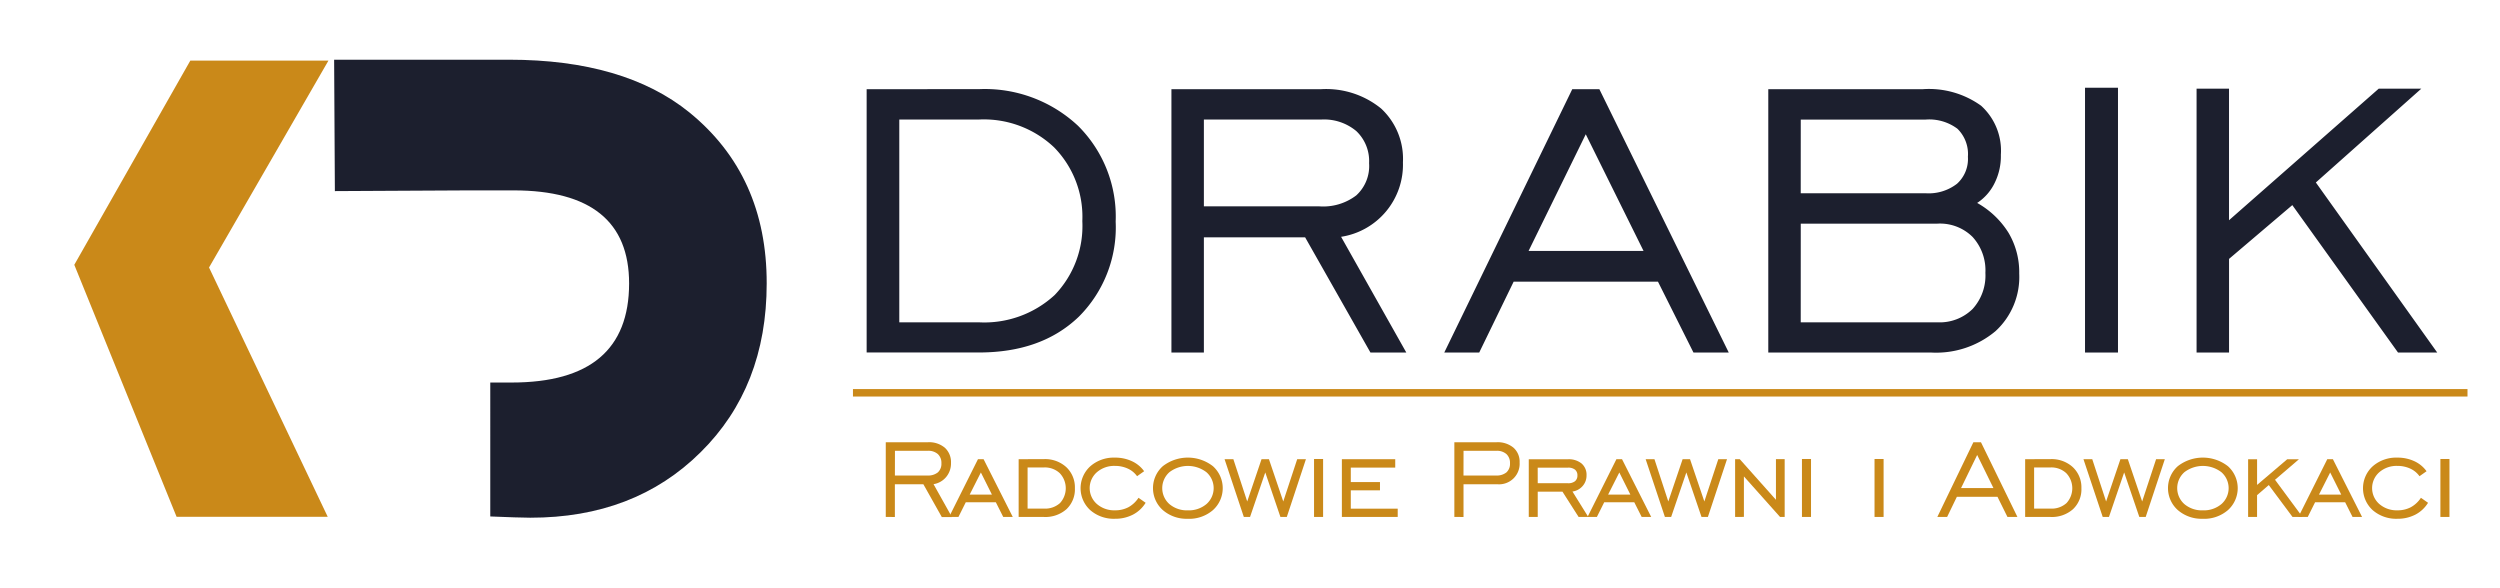 <svg xmlns="http://www.w3.org/2000/svg" xmlns:xlink="http://www.w3.org/1999/xlink" width="251" height="59" viewBox="0 0 251 59"><defs><clipPath id="a"><rect width="251" height="59" transform="translate(1560 73)" fill="#fff" stroke="#707070" stroke-width="1" opacity="0.42"/></clipPath></defs><g transform="translate(-1560 -73)" clip-path="url(#a)"><path d="M728.059,8.478h-7.981V28.835h7.981a10.43,10.43,0,0,0,7.622-2.743,9.993,9.993,0,0,0,2.774-7.417,9.958,9.958,0,0,0-2.827-7.4,10.253,10.253,0,0,0-7.569-2.8m0-3.05a13.693,13.693,0,0,1,9.967,3.682,12.848,12.848,0,0,1,3.776,9.618,12.669,12.669,0,0,1-3.7,9.547c-2.5,2.4-5.833,3.591-10.038,3.591H716.8V5.428Zm22.6,11.766h11.577a5.468,5.468,0,0,0,3.722-1.1,3.988,3.988,0,0,0,1.288-3.23,4.14,4.14,0,0,0-1.288-3.23A5.043,5.043,0,0,0,762.4,8.478H750.659ZM747.4,31.866V5.428h15.031a8.734,8.734,0,0,1,6.03,1.949,6.891,6.891,0,0,1,2.183,5.4,7.326,7.326,0,0,1-6.209,7.472l6.549,11.622h-3.6L760.823,20.3H750.659V31.866Zm35.859-10.2H794.8l-5.8-11.712Zm-8.464,10.2L787.645,5.428h2.72l12.99,26.438h-3.543l-3.561-7.11H781.758l-3.454,7.11Zm35.787-15.989h12.544a4.637,4.637,0,0,0,3.149-.956,3.348,3.348,0,0,0,1.092-2.707A3.548,3.548,0,0,0,826.314,9.4a4.736,4.736,0,0,0-3.185-.921H810.585Zm0,12.957H824.31a4.7,4.7,0,0,0,3.525-1.336,4.985,4.985,0,0,0,1.288-3.627,4.97,4.97,0,0,0-1.288-3.609,4.634,4.634,0,0,0-3.525-1.335H810.585Zm-3.257,3.032V5.428h15.514a8.962,8.962,0,0,1,5.851,1.66,6.088,6.088,0,0,1,1.986,4.927,6.051,6.051,0,0,1-.626,2.833,4.982,4.982,0,0,1-1.754,2,8.754,8.754,0,0,1,3.149,3,7.75,7.75,0,0,1,1.074,4.079,7.377,7.377,0,0,1-2.38,5.793,9.282,9.282,0,0,1-6.477,2.148Zm31.8-26.582h3.31V31.866h-3.31Zm11.2,26.582V5.374h3.257V18.585L868.615,5.374h4.276L862.3,14.795l12.185,17.072h-3.936l-10.612-14.8-6.352,5.4v9.4Z" transform="translate(930.211 76.526)" fill="#1c1f2e"/><path d="M162.1.375H0v-.75H162.1Z" transform="translate(1645.637 112.435)" fill="#ca8919"/><path d="M593.007.169,581.018,20.941l11.917,25.03H577.761L567.49,20.67,579.139.169Z" transform="translate(999.969 78.916)" fill="#ca8919"/><path d="M629.929,13.12l-13.4.072L616.455,0h17.572c7.694,0,13.742,1.769,18.091,5.288q7.784,6.335,7.766,17.18,0,10.395-6.638,16.946-6.63,6.578-17.106,6.569c-.806,0-2.147-.054-4.008-.126V32.411h2.147q11.783,0,11.792-9.943,0-9.339-11.577-9.348Z" transform="translate(977.092 78.995)" fill="#1c1f2e"/><path d="M720.4,79.579v-7.5h4.234a2.448,2.448,0,0,1,1.7.554,1.957,1.957,0,0,1,.615,1.532,2.118,2.118,0,0,1-.482,1.4,2.073,2.073,0,0,1-1.271.724l1.846,3.3h-1.017L724.177,76.3h-2.863v3.283Zm.917-4.16h3.258a1.557,1.557,0,0,0,1.054-.313,1.154,1.154,0,0,0,.357-.917,1.19,1.19,0,0,0-.357-.921,1.431,1.431,0,0,0-1.007-.33h-3.3Z" transform="translate(928.531 45.322)" fill="#ca8919"/><path d="M732.334,81.069l2.9-5.8h.562l2.93,5.8h-.956l-.743-1.475h-3.017l-.736,1.475Zm2.067-2.243h2.234l-1.11-2.222Z" transform="translate(922.955 43.832)" fill="#ca8919"/><path d="M747.977,75.264a3.142,3.142,0,0,1,2.254.812,2.779,2.779,0,0,1,.856,2.11,2.735,2.735,0,0,1-.84,2.1,3.192,3.192,0,0,1-2.271.785h-2.536v-5.8Zm.013.836h-1.652v4.132h1.652a2.224,2.224,0,0,0,1.6-.554,2.2,2.2,0,0,0-.02-3,2.184,2.184,0,0,0-1.579-.578" transform="translate(916.832 43.832)" fill="#ca8919"/><path d="M763.638,79.511a3.261,3.261,0,0,1-1.281,1.193,3.862,3.862,0,0,1-1.8.411,3.587,3.587,0,0,1-2.478-.866,2.977,2.977,0,0,1,0-4.4,3.571,3.571,0,0,1,2.478-.873,3.955,3.955,0,0,1,1.7.357,3.1,3.1,0,0,1,1.231,1.009l-.709.5a2.324,2.324,0,0,0-.933-.765,3.024,3.024,0,0,0-1.288-.269,2.64,2.64,0,0,0-1.816.636,2.122,2.122,0,0,0,0,3.187,2.645,2.645,0,0,0,1.813.636,2.846,2.846,0,0,0,1.345-.306,2.877,2.877,0,0,0,1.023-.952Z" transform="translate(911.383 43.969)" fill="#ca8919"/><path d="M774.242,81.115a3.628,3.628,0,0,1-2.508-.876,2.956,2.956,0,0,1,0-4.4,4.1,4.1,0,0,1,5.038,0,2.964,2.964,0,0,1,0,4.407,3.653,3.653,0,0,1-2.521.873m0-.849a2.741,2.741,0,0,0,1.867-.629,2.128,2.128,0,0,0,0-3.2,3.058,3.058,0,0,0-3.719,0,2.142,2.142,0,0,0,0,3.2,2.715,2.715,0,0,0,1.856.629" transform="translate(905.008 43.969)" fill="#ca8919"/><path d="M786.174,81.069l-1.933-5.8h.883l1.391,4.248,1.439-4.248h.742l1.439,4.248,1.4-4.248h.876l-1.92,5.8h-.642L788.328,76.6,786.8,81.069Z" transform="translate(898.705 43.832)" fill="#ca8919"/><rect width="0.909" height="5.818" transform="translate(1691.93 119.083)" fill="#ca8919"/><path d="M806.347,81.069v-5.8h5.358v.849h-4.462v1.448h2.93V78.4h-2.93v1.835h4.71v.836Z" transform="translate(888.377 43.832)" fill="#ca8919"/><path d="M827.542,79.579v-7.5h4.234a2.479,2.479,0,0,1,1.7.544,1.879,1.879,0,0,1,.619,1.488A2.067,2.067,0,0,1,831.9,76.3h-3.438v3.283Zm.917-4.16h3.258a1.557,1.557,0,0,0,1.054-.313,1.154,1.154,0,0,0,.357-.917,1.19,1.19,0,0,0-.357-.921,1.431,1.431,0,0,0-1.007-.33h-3.3Z" transform="translate(878.475 45.322)" fill="#ca8919"/><path d="M842.466,78.546v2.535h-.9V75.29H845.5a2.029,2.029,0,0,1,1.371.428,1.49,1.49,0,0,1,.495,1.189,1.581,1.581,0,0,1-.392,1.07,1.652,1.652,0,0,1-1.02.554l1.585,2.548h-.97l-1.619-2.535Zm0-.85H845.5a1.072,1.072,0,0,0,.706-.2.719.719,0,0,0,.244-.584.709.709,0,0,0-.244-.581,1.087,1.087,0,0,0-.706-.2h-3.037Z" transform="translate(871.922 43.82)" fill="#ca8919"/><path d="M852.638,81.069l2.9-5.8h.562l2.93,5.8h-.956l-.743-1.475h-3.017l-.736,1.475Zm2.067-2.243h2.234l-1.11-2.222Z" transform="translate(866.75 43.832)" fill="#ca8919"/><path d="M865.519,81.069l-1.933-5.8h.883l1.391,4.248,1.439-4.248h.742l1.439,4.248,1.4-4.248h.876l-1.92,5.8h-.642L867.673,76.6l-1.525,4.465Z" transform="translate(861.637 43.832)" fill="#ca8919"/><path d="M880.447,81.069v-5.8h.468l3.632,4.078V75.265h.876v5.8h-.468L881.33,77v4.064Z" transform="translate(853.758 43.832)" fill="#ca8919"/><rect width="0.91" height="5.818" transform="translate(1740.916 119.083)" fill="#ca8919"/><rect width="0.91" height="5.818" transform="translate(1748.203 119.083)" fill="#ca8919"/><path d="M918.551,79.579l3.619-7.5h.762l3.659,7.5h-1l-1-2.019h-4.08l-.977,2.019Zm2.382-2.9h3.251l-1.633-3.324Z" transform="translate(835.957 45.322)" fill="#ca8919"/><path d="M937.638,75.264a3.142,3.142,0,0,1,2.254.812,2.779,2.779,0,0,1,.856,2.11,2.732,2.732,0,0,1-.84,2.1,3.191,3.191,0,0,1-2.271.785H935.1v-5.8Zm.013.836H936v4.132h1.652a2.223,2.223,0,0,0,1.6-.554,2.2,2.2,0,0,0-.02-3,2.184,2.184,0,0,0-1.579-.578" transform="translate(828.225 43.832)" fill="#ca8919"/><path d="M948.018,81.069l-1.933-5.8h.883l1.391,4.248,1.439-4.248h.742l1.439,4.248,1.4-4.248h.876l-1.92,5.8h-.642L950.172,76.6l-1.525,4.465Z" transform="translate(823.094 43.832)" fill="#ca8919"/><path d="M965.5,81.115a3.628,3.628,0,0,1-2.508-.876,2.956,2.956,0,0,1,0-4.4,4.1,4.1,0,0,1,5.037,0,2.964,2.964,0,0,1,0,4.407,3.655,3.655,0,0,1-2.522.873m0-.849a2.74,2.74,0,0,0,1.867-.629,2.128,2.128,0,0,0,0-3.2,3.059,3.059,0,0,0-3.72,0,2.142,2.142,0,0,0,0,3.2,2.717,2.717,0,0,0,1.856.629" transform="translate(815.656 43.969)" fill="#ca8919"/><path d="M977.115,81.08V75.29h.9v2.576l3.024-2.576h1.177l-2.4,2.059,2.756,3.731h-1l-2.382-3.2-1.177,1.013V81.08Z" transform="translate(808.596 43.82)" fill="#ca8919"/><path d="M986.592,81.069l2.9-5.8h.562l2.93,5.8h-.956l-.743-1.475h-3.017l-.736,1.475Zm2.067-2.243h2.234l-1.11-2.222Z" transform="translate(804.168 43.832)" fill="#ca8919"/><path d="M1005.292,79.511a3.262,3.262,0,0,1-1.281,1.193,3.861,3.861,0,0,1-1.8.411,3.587,3.587,0,0,1-2.478-.866,2.977,2.977,0,0,1,0-4.4,3.571,3.571,0,0,1,2.478-.873,3.956,3.956,0,0,1,1.7.357,3.1,3.1,0,0,1,1.231,1.009l-.709.5a2.324,2.324,0,0,0-.933-.765,3.023,3.023,0,0,0-1.288-.269,2.64,2.64,0,0,0-1.816.636,2.122,2.122,0,0,0,0,3.187,2.645,2.645,0,0,0,1.813.636,2.846,2.846,0,0,0,1.345-.306,2.876,2.876,0,0,0,1.023-.952Z" transform="translate(798.484 43.969)" fill="#ca8919"/><rect width="0.91" height="5.818" transform="translate(1805.016 119.083)" fill="#ca8919"/><rect width="542.643" height="46.089" transform="translate(1265.094 78.995)" fill="none"/></g></svg>